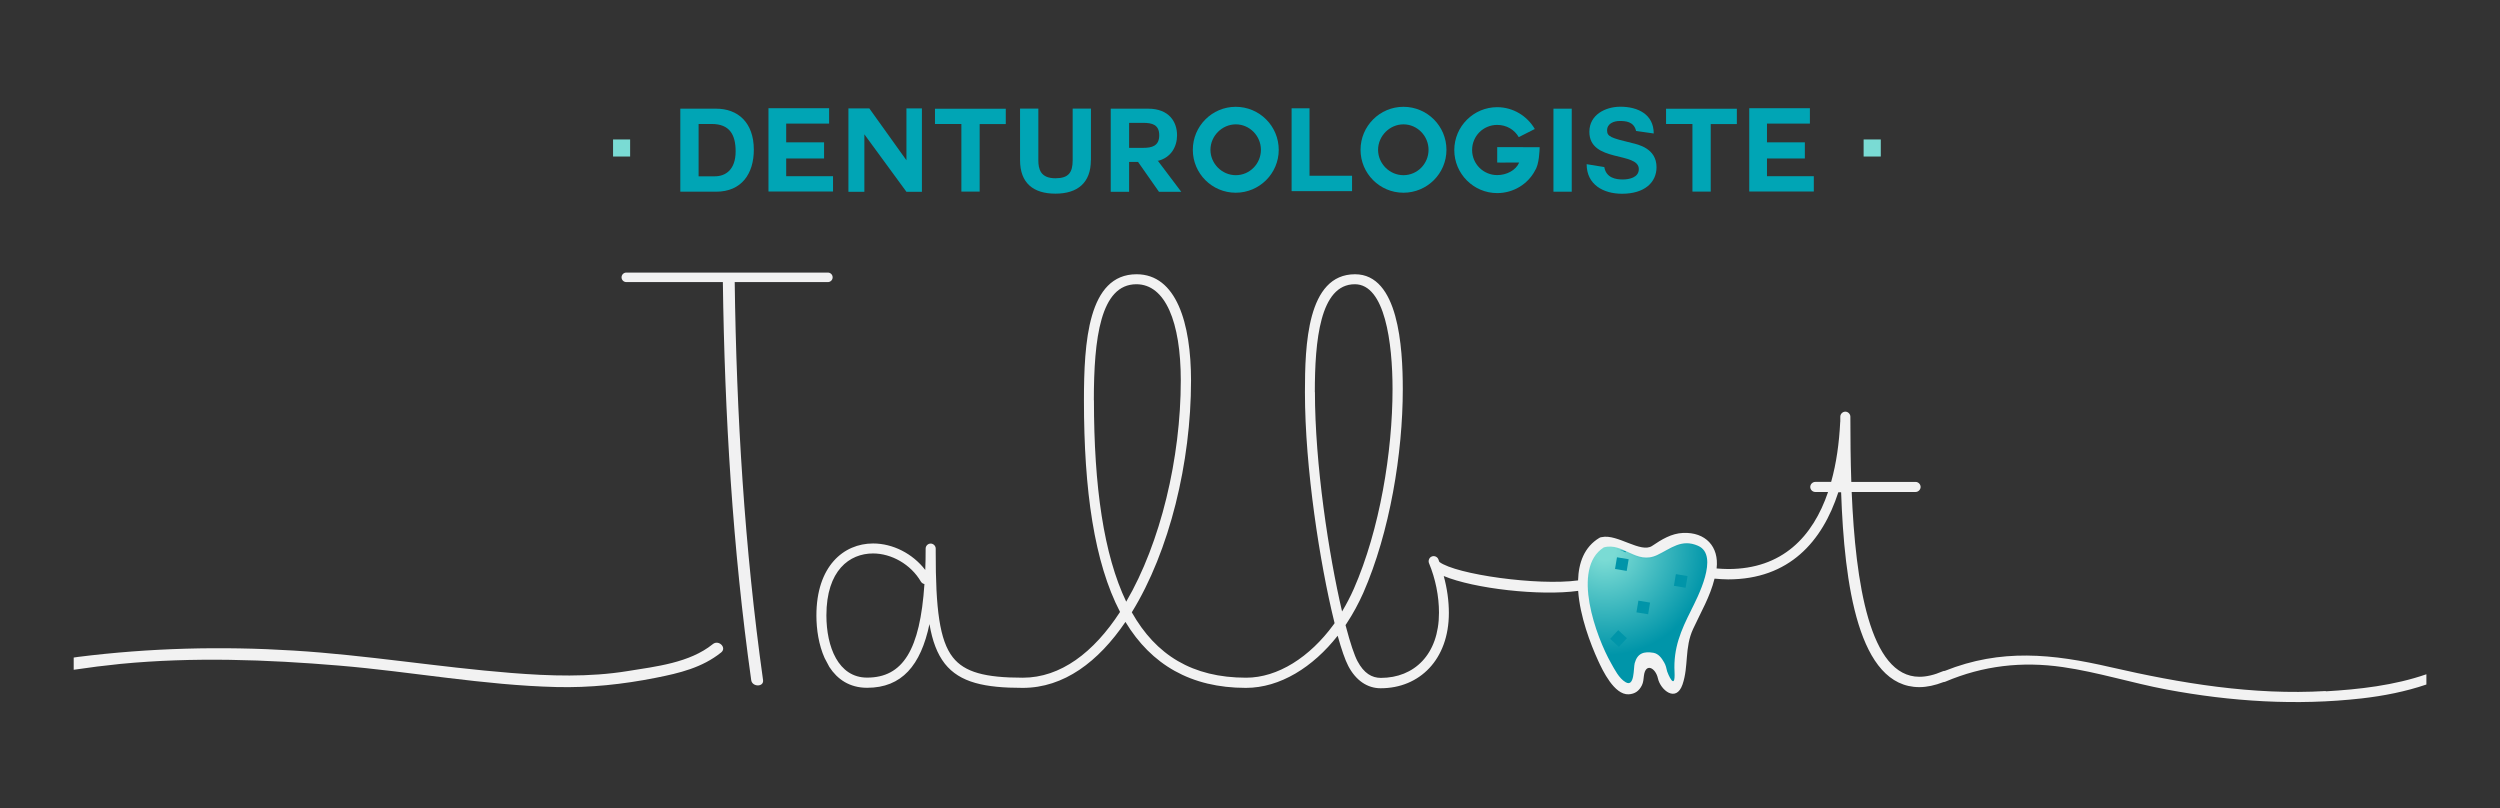 <?xml version="1.0" encoding="UTF-8"?>
<svg xmlns="http://www.w3.org/2000/svg" xmlns:xlink="http://www.w3.org/1999/xlink" version="1.1" viewBox="0 0 268 86.67">
  <rect x="0" y="0" width="268" height="86.67" fill="#333333" stroke="none"/>
  <!-- Generator: Adobe Illustrator 29.8.2, SVG Export Plug-In . SVG Version: 2.1.1 Build 3)  -->
  <defs>
    <style>
      .st0 {
        fill: none;
      }

      .st1 {
        fill: url(#radial-gradient);
      }

      .st2 {
        fill: #0095a9;
        mix-blend-mode: multiply;
      }

      .st3 {
        isolation: isolate;
      }

      .st4 {
        fill: #00a5b5;
      }

      .st5 {
        fill: #f1f1f2;
      }

      .st6 {
        fill: url(#radial-gradient1);
      }

      .st7 {
        fill: #f2f2f2;
      }

      .st8 {
        fill: #7adbd4;
      }
    </style>
    <radialGradient id="radial-gradient" cx="171.76" cy="58.1" fx="171.76" fy="58.1" r="11.15" gradientUnits="userSpaceOnUse">
      <stop offset=".1" stop-color="#7adbd4"/>
      <stop offset="1" stop-color="#0095a9"/>
    </radialGradient>
    <radialGradient id="radial-gradient1" cx="172.04" cy="58.96" fx="172.04" fy="58.96" r="11.28" xlink:href="#radial-gradient"/>
  </defs>
  <g class="st3">
    <g id="Layer_1">
      <g>
        <g>
          <path class="st1" d="M181.76,57.77c-1.8-.79-2.93.28-4.42,1-2.27,1.08-3.66-1.4-5.76-.82-3.57,2.27-.8,9.75.77,12.51.39.69.86,1.64,1.57,2.07,1,.59,1.04-1.53,1.18-2.03.31-1.07.8-1.31,1.83-1.14.56.09.75.64,1,1.09.16.28.23.61.3.92.03.16,1.08,2.28.97.05-.13-2.56.68-4.45,1.82-6.7.64-1.27,3.09-5.9.74-6.93Z"/>
          <rect class="st2" x="172.93" y="58.97" width="1.25" height="1.25" transform="translate(86.28 221.01) rotate(-80.55)"/>
          <rect class="st2" x="177.74" y="67.72" width="1.25" height="1.25" transform="translate(81.69 233.09) rotate(-80.56)"/>
          <rect class="st2" x="175.2" y="63.56" width="1.25" height="1.25" transform="translate(83.68 227.11) rotate(-80.57)"/>
          <rect class="st2" x="179.16" y="60.74" width="1.25" height="1.25" transform="translate(89.84 228.69) rotate(-80.59)"/>
          <rect class="st2" x="172.58" y="66.84" width="1.25" height="1.25" transform="translate(6.05 148.76) rotate(-47.22)"/>
        </g>
        <g>
          <g>
            <path class="st4" d="M72.93,11.65h3.84c2.31,0,4.04,1.46,4.04,4.4,0,2.58-1.32,4.5-4.04,4.5h-3.84v-8.9ZM74.89,18.9h1.75c1.13,0,2.22-.7,2.22-2.67,0-1.79-.64-2.94-2.57-2.94h-1.4v5.61Z"/>
            <path class="st4" d="M84.28,17v1.89h5.02v1.64h-6.92v-8.93h6.5v1.65h-4.6v2.01h4.06v1.73h-4.06Z"/>
            <path class="st4" d="M92.66,14.4v6.16h-1.71v-8.94h2.24l3.98,5.56v-5.56h1.66v8.94h-1.66l-4.51-6.16Z"/>
            <path class="st4" d="M103.06,13.29h-2.83v-1.63h7.59v1.64h-2.8v7.24h-1.96v-7.26Z"/>
            <path class="st4" d="M116.94,17.18c0,2.41-1.42,3.58-3.8,3.58s-3.79-1.15-3.79-3.58v-5.54h1.96v5.54c0,.97.25,1.93,1.83,1.93,1.4,0,1.85-.6,1.85-1.93v-5.54h1.96v5.54Z"/>
            <path class="st4" d="M124.14,17.26l2.49,3.3h-2.39l-2.24-3.2h-.96v3.2h-1.97v-8.91h4.01c2.24,0,3.1,1.41,3.1,2.85,0,1.21-.64,2.43-2.12,2.76h.07ZM121.04,13.17v2.68h1.52c.94,0,1.71-.21,1.71-1.35s-.77-1.33-1.71-1.33h-1.52Z"/>
            <path class="st4" d="M132.47,20.66c-2.54,0-4.6-2.06-4.6-4.6s2.06-4.61,4.6-4.61,4.61,2.06,4.61,4.61-2.08,4.6-4.61,4.6ZM129.76,16.06c0,1.48,1.23,2.72,2.72,2.72s2.69-1.23,2.69-2.72-1.21-2.73-2.69-2.73-2.72,1.25-2.72,2.73Z"/>
            <path class="st4" d="M138.46,20.49v-8.88h1.92v7.23h4.56v1.65h-6.48Z"/>
            <path class="st4" d="M150.45,20.66c-2.54,0-4.6-2.06-4.6-4.6s2.06-4.61,4.6-4.61,4.61,2.06,4.61,4.61-2.08,4.6-4.61,4.6ZM147.73,16.06c0,1.48,1.23,2.72,2.72,2.72s2.69-1.23,2.69-2.72-1.21-2.73-2.69-2.73-2.72,1.25-2.72,2.73Z"/>
            <path class="st4" d="M164.54,18.31c-.76,1.43-2.31,2.39-4.04,2.39-2.53,0-4.6-2.07-4.6-4.61s2.07-4.6,4.6-4.6c1.72,0,3.23.96,4.03,2.34-.79.4-.85.44-1.72.87-.46-.8-1.31-1.31-2.31-1.31-1.5,0-2.69,1.2-2.69,2.69s1.2,2.69,2.69,2.69c1,0,1.99-.5,2.36-1.35h-.2c-.4,0-1.31.01-1.81.01-.24,0-.35,0-.35-.01v-1.65c1.26,0,3.02.01,4.55.01,0,.26-.05,1.91-.51,2.51Z"/>
            <path class="st4" d="M166.53,11.65h1.96v8.9h-1.96v-8.9Z"/>
            <path class="st4" d="M171.98,17.91c.2,1.17,1.25,1.33,1.97,1.33.69,0,1.73-.2,1.73-1.11,0-1.9-5.3-.67-5.3-4,0-1.83,1.72-2.69,3.33-2.69,1.86,0,3.57.81,3.57,2.87l-1.89-.27c-.24-1.03-1.15-1.07-1.76-1.07s-1.35.26-1.35,1.01c0,.66.42.81,2.66,1.35.66.16,2.64.57,2.64,2.59,0,1.63-1.27,2.85-3.7,2.85-1.99,0-3.79-.97-3.79-3.17l1.9.31Z"/>
            <path class="st4" d="M181.43,13.29h-2.83v-1.63h7.59v1.64h-2.8v7.24h-1.96v-7.26Z"/>
            <path class="st4" d="M189.42,17v1.89h5.02v1.64h-6.92v-8.93h6.5v1.65h-4.6v2.01h4.06v1.73h-4.06Z"/>
          </g>
          <g>
            <rect class="st8" x="65.72" y="14.95" width="1.83" height="1.83"/>
            <rect class="st8" x="199.78" y="14.95" width="1.84" height="1.83"/>
          </g>
        </g>
        <g>
          <path class="st6" d="M182.16,58.63c-1.82-.8-2.96.29-4.47,1.01-2.3,1.09-3.7-1.41-5.83-.83-3.61,2.3-.8,9.86.78,12.66.4.7.87,1.66,1.59,2.09,1.01.6,1.05-1.55,1.2-2.06.31-1.08.8-1.33,1.85-1.16.56.09.75.65,1.01,1.1.16.29.23.62.3.94.04.16,1.09,2.3.98.05-.13-2.6.69-4.5,1.84-6.78.65-1.29,3.12-5.97.75-7.01Z"/>
          <rect class="st2" x="173.23" y="59.85" width="1.27" height="1.27" transform="translate(85.51 221.97) rotate(-80.5)"/>
          <rect class="st2" x="178.1" y="68.7" width="1.27" height="1.27" transform="translate(81.08 234.31) rotate(-80.58)"/>
          <rect class="st2" x="175.52" y="64.5" width="1.27" height="1.27" transform="translate(83.07 228.24) rotate(-80.58)"/>
          <rect class="st2" x="179.53" y="61.63" width="1.27" height="1.27" transform="translate(89 229.68) rotate(-80.49)"/>
          <rect class="st2" x="172.87" y="67.81" width="1.27" height="1.27" transform="translate(5.43 149.31) rotate(-47.22)"/>
        </g>
        <path class="st5" d="M89.26,29.73c0,.28-.23.51-.51.51h-21.61c-.28,0-.51-.23-.51-.51h0c0-.28.23-.51.51-.51h21.61c.28,0,.51.23.51.51h0Z"/>
        <path class="st0" d="M98.72,61.61c-1.09-1.87-3.17-3.02-5.13-3.02-2.51,0-5,1.79-5,6.64,0,3.37,1.28,6.67,4.36,6.67,3.84,0,5.68-2.95,6.15-10.03-.16-.03-.3-.13-.38-.26Z"/>
        <path class="st0" d="M149.28,40.98c0-4.98-.82-11.24-4.04-11.24-3.75,0-4.29,6.1-4.29,11.57,0,7.7,1.49,17.42,2.91,23.52.47-.77.89-1.59,1.26-2.43,2.78-6.33,4.15-14.7,4.15-21.41Z"/>
        <path class="st0" d="M121.82,29.73c-3.85,0-4.56,5.8-4.56,12.44,0,9.24,1.05,16.57,3.46,21.6,3.7-6.32,5.85-15.4,5.85-23.72,0-6.29-1.66-10.31-4.76-10.31Z"/>
        <path class="st0" d="M182.05,57.76c-1.78-.78-2.9.28-4.38.99-2.25,1.07-3.63-1.39-5.72-.82-3.54,2.25-.79,9.67.77,12.4.39.69.85,1.63,1.56,2.05.99.59.84-1.55.98-2.04.3-1.06.98-1.28,2.01-1.11.56.09.9.59,1.15,1.04.16.28.25.65.32.96.03.16.9,2.26.79.04-.13-2.54.68-4.41,1.8-6.64.64-1.26,3.06-5.86.73-6.88Z"/>
        <path class="st5" d="M77.49,30.2c.19,14.28,1.05,28.54,3.04,42.71.1.75,1.37.76,1.27,0-1.99-14.16-2.85-28.43-3.04-42.71-.01-.76-1.28-.76-1.27,0h0Z"/>
        <path class="st7" d="M76.4,69.06c-2.48,2-6.08,2.39-9.12,2.88-4.11.67-8.34.53-12.48.2-7.8-.62-15.52-1.92-23.33-2.4-7.72-.48-15.43-.28-23.1.68-.16.02-.32.05-.47.07v1.31c1.66-.25,3.34-.46,5.02-.63,7.78-.75,15.65-.47,23.42.18,7.78.65,15.5,2.11,23.31,2.3,3.58.09,7.13-.29,10.65-.99,2.53-.5,4.97-1.08,7.01-2.72.63-.51-.27-1.4-.9-.89Z"/>
        <g>
          <path class="st0" d="M98.72,62.36c-1.09-1.87-3.17-3.02-5.13-3.02-2.51,0-5,1.79-5,6.64,0,3.37,1.28,6.67,4.36,6.67,3.84,0,5.68-2.95,6.15-10.03-.16-.03-.3-.13-.38-.26Z"/>
          <path class="st0" d="M149.28,41.72c0-4.98-.82-11.24-4.04-11.24-3.75,0-4.29,6.1-4.29,11.57,0,7.7,1.49,17.42,2.91,23.52.47-.77.89-1.59,1.26-2.43,2.78-6.33,4.15-14.7,4.15-21.41Z"/>
          <path class="st0" d="M182.05,58.5c-1.78-.78-2.9.28-4.38.99-2.25,1.07-3.63-1.39-5.72-.82-3.54,2.25-.79,9.67.77,12.4.39.69.85,1.63,1.56,2.05.99.59.84-1.55.98-2.04.3-1.06.98-1.28,2.01-1.11.56.09.9.59,1.15,1.04.16.28.25.65.32.96.03.16.9,2.26.79.04-.13-2.54.68-4.41,1.8-6.64.64-1.26,3.06-5.86.73-6.88Z"/>
          <path class="st0" d="M121.82,30.48c-3.85,0-4.56,5.8-4.56,12.44,0,9.24,1.05,16.57,3.46,21.6,3.7-6.32,5.85-15.4,5.85-23.72,0-6.29-1.66-10.31-4.76-10.31Z"/>
          <path class="st7" d="M249.32,74.08c-7.79.46-15.51-.82-23.07-2.56-6.24-1.44-11.74-2.01-17.77.4-.07,0-.14.01-.21.04-.95.41-1.78.59-2.51.59-5.33,0-6.85-10.07-7.26-19.81h6.85c.29,0,.54-.25.54-.54s-.25-.54-.54-.54h-6.89c-.08-2.36-.1-4.69-.1-6.81v-.18c0-.29-.25-.54-.54-.54s-.54.25-.54.54v.49s0,.06-.01.09c-.11,2.24-.41,4.42-.97,6.41h-1.7c-.29,0-.54.25-.54.54s.24.54.54.54h1.37c-1.63,4.8-4.91,8.26-10.7,8.26-.4,0-.82-.03-1.25-.06.28-2.36-1.2-3.91-3.59-3.81-1.25.05-2.32.71-3.32,1.39-1.21.82-3.73-1.31-5.4-.94-.08,0-.17.03-.26.08-1.62.98-2.23,2.67-2.28,4.56-4.34.59-13.09-.64-14.87-1.98-.04-.09-.07-.19-.11-.29-.11-.27-.44-.41-.71-.29-.27.11-.4.44-.29.71.7,1.69,1.07,3.55,1.07,5.31,0,4.49-2.67,6.99-6.23,6.99-.96,0-1.82-.49-2.51-1.8-.32-.6-.77-1.92-1.23-3.68-.02-.05-.03-.12-.05-.18.05-.07.1-.15.14-.21.66-1,1.25-2.09,1.76-3.23,2.86-6.52,4.24-15,4.24-21.84,0-4.54-.46-12.33-5.12-12.33-5.15,0-5.37,7.64-5.37,12.65,0,8.16,1.62,18.39,3.12,24.51.01.07.04.16.06.24-.04.05-.08.11-.11.16-2.55,3.49-5.98,5.69-9.37,5.69-5.76,0-9.67-2.42-12.26-7.01,4.05-6.56,6.35-16.09,6.35-24.84,0-6.16-1.57-11.4-5.84-11.4-5.21,0-5.64,7.31-5.64,13.52,0,9.68,1.11,17.37,3.87,22.68-2.82,4.35-6.38,7.05-10.42,7.05,0,0,0,0,0,0h0c-4.04,0-6.24-.58-7.5-2.18-1.43-1.81-1.85-5.24-1.84-11.3v-.36c0-.29-.25-.54-.54-.54-.3,0-.54.25-.54.54,0,.79-.01,1.56-.04,2.29-1.36-1.77-3.49-2.84-5.59-2.84-3.17,0-6.08,2.44-6.08,7.72,0,1.49.25,3.16.88,4.56l.51.96c.86,1.32,2.16,2.23,4.05,2.23,3.71,0,5.75-2.39,6.68-6.83.31,1.81.82,3.19,1.65,4.25,1.61,2.03,4.28,2.59,8.35,2.59h0c4.41,0,8.11-2.8,11.01-7.07,2.77,4.58,7.01,7.07,12.91,7.07,3.67,0,7.2-2.23,9.84-5.59.41,1.47.79,2.58,1.14,3.25.82,1.56,2.05,2.38,3.47,2.38,4.17,0,7.31-3.08,7.31-8.07,0-1.3-.19-2.65-.55-3.96,3.24,1.35,10.31,2.16,14.41,1.59.19,2.72,1.31,5.67,2.14,7.48.49,1.07,1.73,3.68,3.27,3.61.68-.04,1.12-.36,1.42-.96.16-.31.18-.7.22-1.04.18-1.41,1.25-.84,1.5.29.27,1.24,1.95,2.65,2.64.65.67-1.96.2-3.93,1.13-5.94.85-1.84,1.82-3.46,2.3-5.4.5.04.98.08,1.45.08,6.55,0,10.11-4.06,11.82-9.34h.3c.34,9.86,1.84,20.89,8.39,20.89.8,0,1.67-.19,2.58-.54.06,0,.12-.02.19-.04,4.07-1.73,8.23-2.2,12.6-1.57,3.75.54,7.42,1.71,11.15,2.41,6.9,1.29,13.91,1.74,20.89.95,2.36-.27,4.7-.73,6.94-1.49v-1.1c-3.45,1.2-7.21,1.62-10.78,1.83ZM92.95,72.64c-3.08,0-4.36-3.3-4.36-6.67,0-4.84,2.49-6.64,5-6.64,1.96,0,4.04,1.15,5.13,3.02.08.13.22.23.38.26-.47,7.07-2.31,10.03-6.15,10.03ZM117.26,42.91c0-6.63.71-12.44,4.56-12.44,3.09,0,4.76,4.02,4.76,10.31,0,8.32-2.16,17.4-5.85,23.72-2.41-5.03-3.46-12.36-3.46-21.6ZM140.95,42.04c0-5.47.54-11.57,4.29-11.57,3.22,0,4.04,6.26,4.04,11.24,0,6.71-1.37,15.08-4.15,21.41-.37.84-.8,1.66-1.26,2.43-1.43-6.1-2.91-15.82-2.91-23.52ZM181.31,65.38c-1.13,2.23-1.93,4.1-1.8,6.64.11,2.21-.75.12-.79-.04-.07-.31-.15-.68-.32-.96-.25-.44-.59-.94-1.15-1.04-1.03-.17-1.71.04-2.01,1.11-.14.5.01,2.63-.98,2.04-.71-.42-1.17-1.36-1.56-2.05-1.56-2.74-4.31-10.15-.77-12.4,2.09-.57,3.46,1.89,5.72.82,1.48-.7,2.6-1.77,4.38-.99,2.33,1.02-.1,5.61-.73,6.88Z"/>
        </g>
      </g>
    </g>
  </g>
</svg>